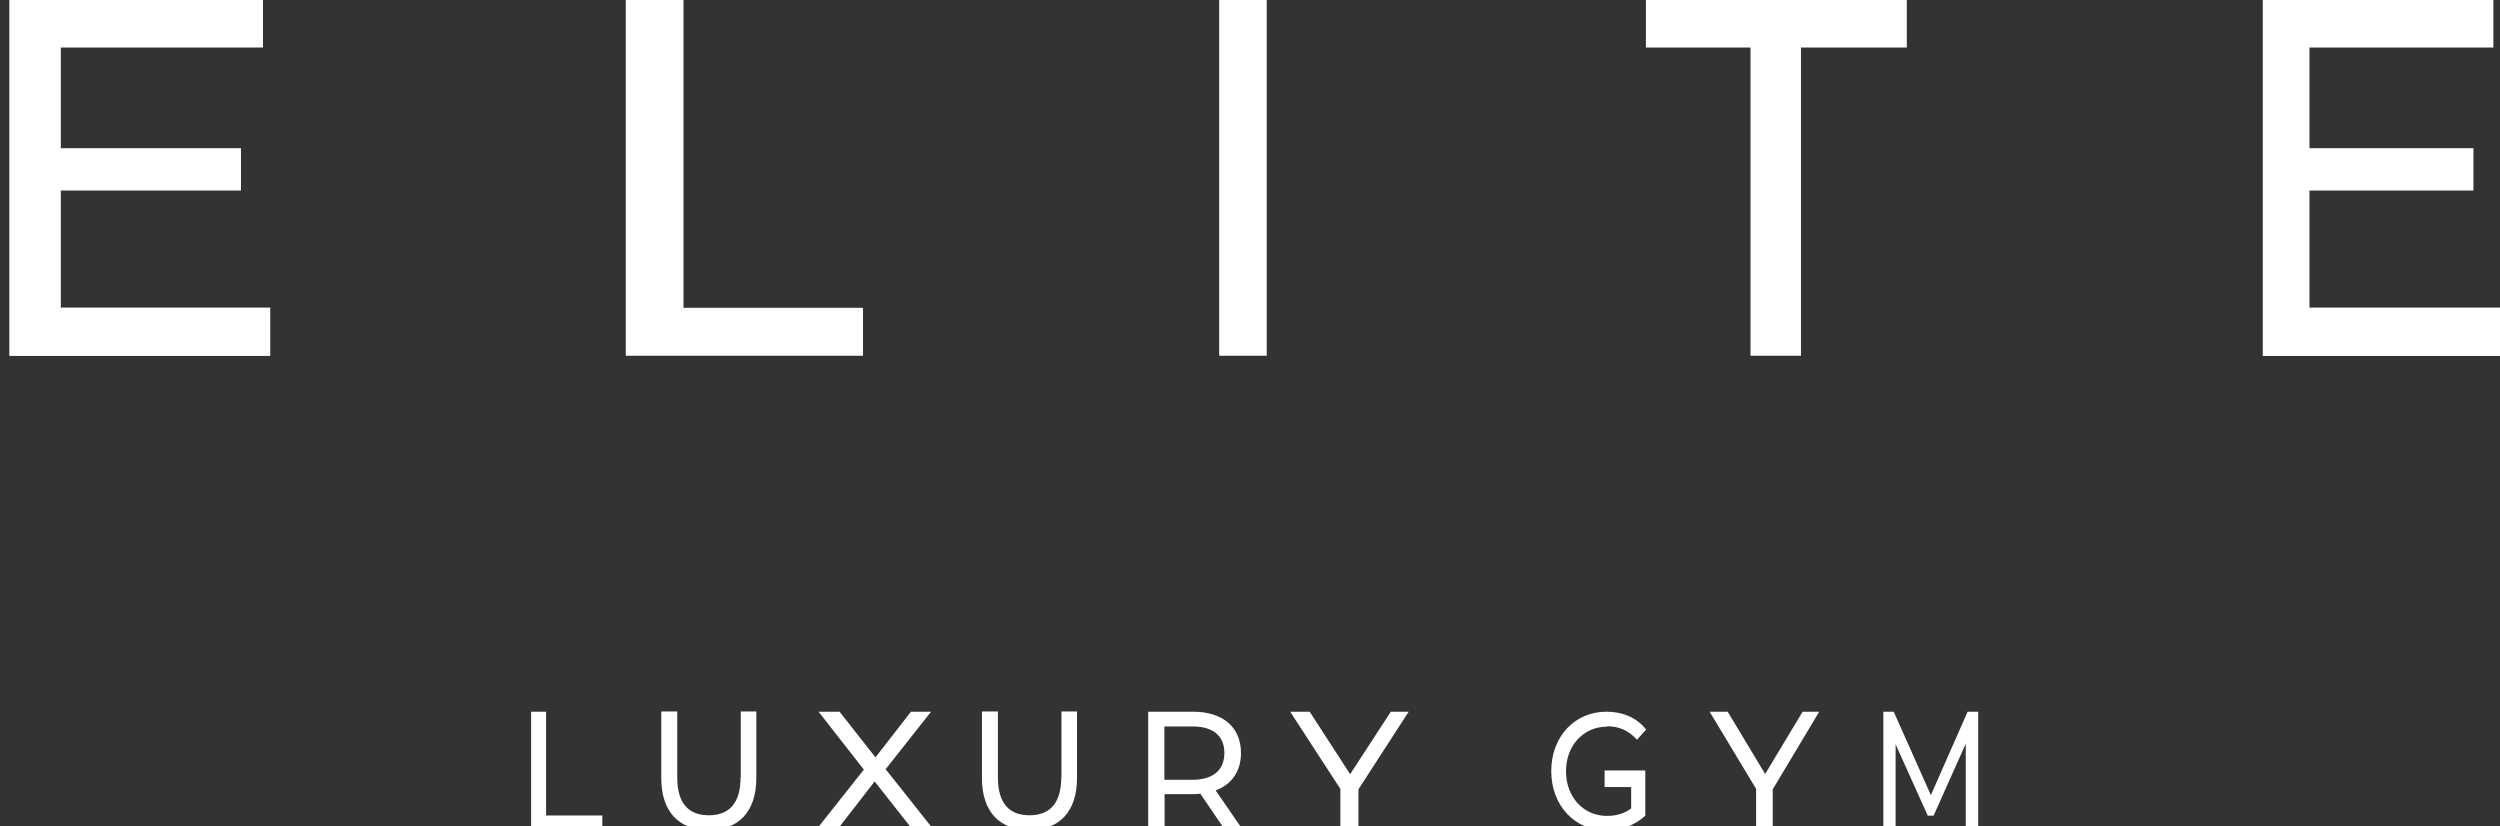 <?xml version="1.0" encoding="UTF-8"?><svg id="Calque_1" xmlns="http://www.w3.org/2000/svg" width="120.45" height="39.8" viewBox="0 0 120.45 39.8"><rect x="0" y="0" width="120.45" height="39.8" fill="#333333" stroke="none"/><path d="M30.16,0h2.77v14.83h8.65v2.31h-11.43V0Z" style="fill:#fff;"/><path d="M58.74,0h2.29v17.14h-2.29V0Z" style="fill:#fff;"/><path d="M84.35,2.29h-5.05V0h12.57v2.29h-5.1v14.85h-2.43V2.29Z" style="fill:#fff;"/><path d="M120.45,14.83v2.32h-11.43V0h11.11v2.29h-8.86v4.85h7.9v2.04h-7.9v5.64h9.18Z" style="fill:#fff;"/><path d="M13.02,14.83v2.32H.45V0h12.22v2.29H2.93v4.85h8.68v2.04H2.93v5.64h10.1Z" style="fill:#fff;"/><path d="M26.31,34.29h-.72v5.71h3.43v-.71h-2.71v-5Z" style="fill:#fff;"/><path d="M44.86,34.29h-.97l-1.71,2.2-1.73-2.2h-1.01l2.18,2.79-2.32,2.93h1.01l1.83-2.36,1.86,2.36h1.01l-2.34-2.95,2.18-2.76Z" style="fill:#fff;"/><path d="M51.13,37.46c0,1.25-.56,1.82-1.53,1.82s-1.52-.57-1.52-1.82v-3.18h-.77v3.21c0,1.64.87,2.5,2.29,2.5s2.29-.87,2.29-2.5v-3.21h-.75v3.18Z" style="fill:#fff;"/><path d="M35.68,37.46c0,1.25-.56,1.82-1.53,1.82s-1.52-.57-1.52-1.82v-3.18h-.77v3.21c0,1.64.87,2.5,2.29,2.5s2.29-.87,2.29-2.5v-3.21h-.75v3.18Z" style="fill:#fff;"/><path d="M59.79,36.28c0-1.24-.87-1.99-2.31-1.99h-2.16v5.71h.79v-1.74h1.37c.12,0,.24,0,.35-.02l1.2,1.76h.86l-1.32-1.92c.77-.28,1.22-.92,1.22-1.8h0ZM57.45,37.57h-1.35v-2.57h1.35c1.02,0,1.54.47,1.54,1.28s-.53,1.29-1.54,1.29Z" style="fill:#fff;"/><path d="M65.05,37.3l-1.95-3.01h-.94l2.42,3.72v1.99h.87v-1.97l2.42-3.74h-.86l-1.96,3.01Z" style="fill:#fff;"/><path d="M77.43,34.99c.56,0,1.03.2,1.44.65l.44-.49c-.45-.57-1.12-.86-1.91-.86-1.54,0-2.66,1.21-2.66,2.86s1.12,2.86,2.65,2.86c.7,0,1.38-.24,1.88-.71v-2.18h-.13s-1.83,0-1.83,0v.8h1.28v1.03c-.35.26-.74.36-1.17.36-1.14,0-1.97-.92-1.97-2.15s.83-2.15,1.98-2.15h0Z" style="fill:#fff;"/><path d="M85.05,37.3l-1.81-3.01h-.87l2.24,3.72v1.99h.8v-1.97l2.24-3.74h-.8l-1.81,3.01Z" style="fill:#fff;"/><path d="M95.3,34.29h-.5l-1.77,4.02-1.79-4.02h-.5v5.71h.59v-4.14l1.55,3.44h.28l1.55-3.47v4.16h.6v-5.71Z" style="fill:#fff;"/></svg>